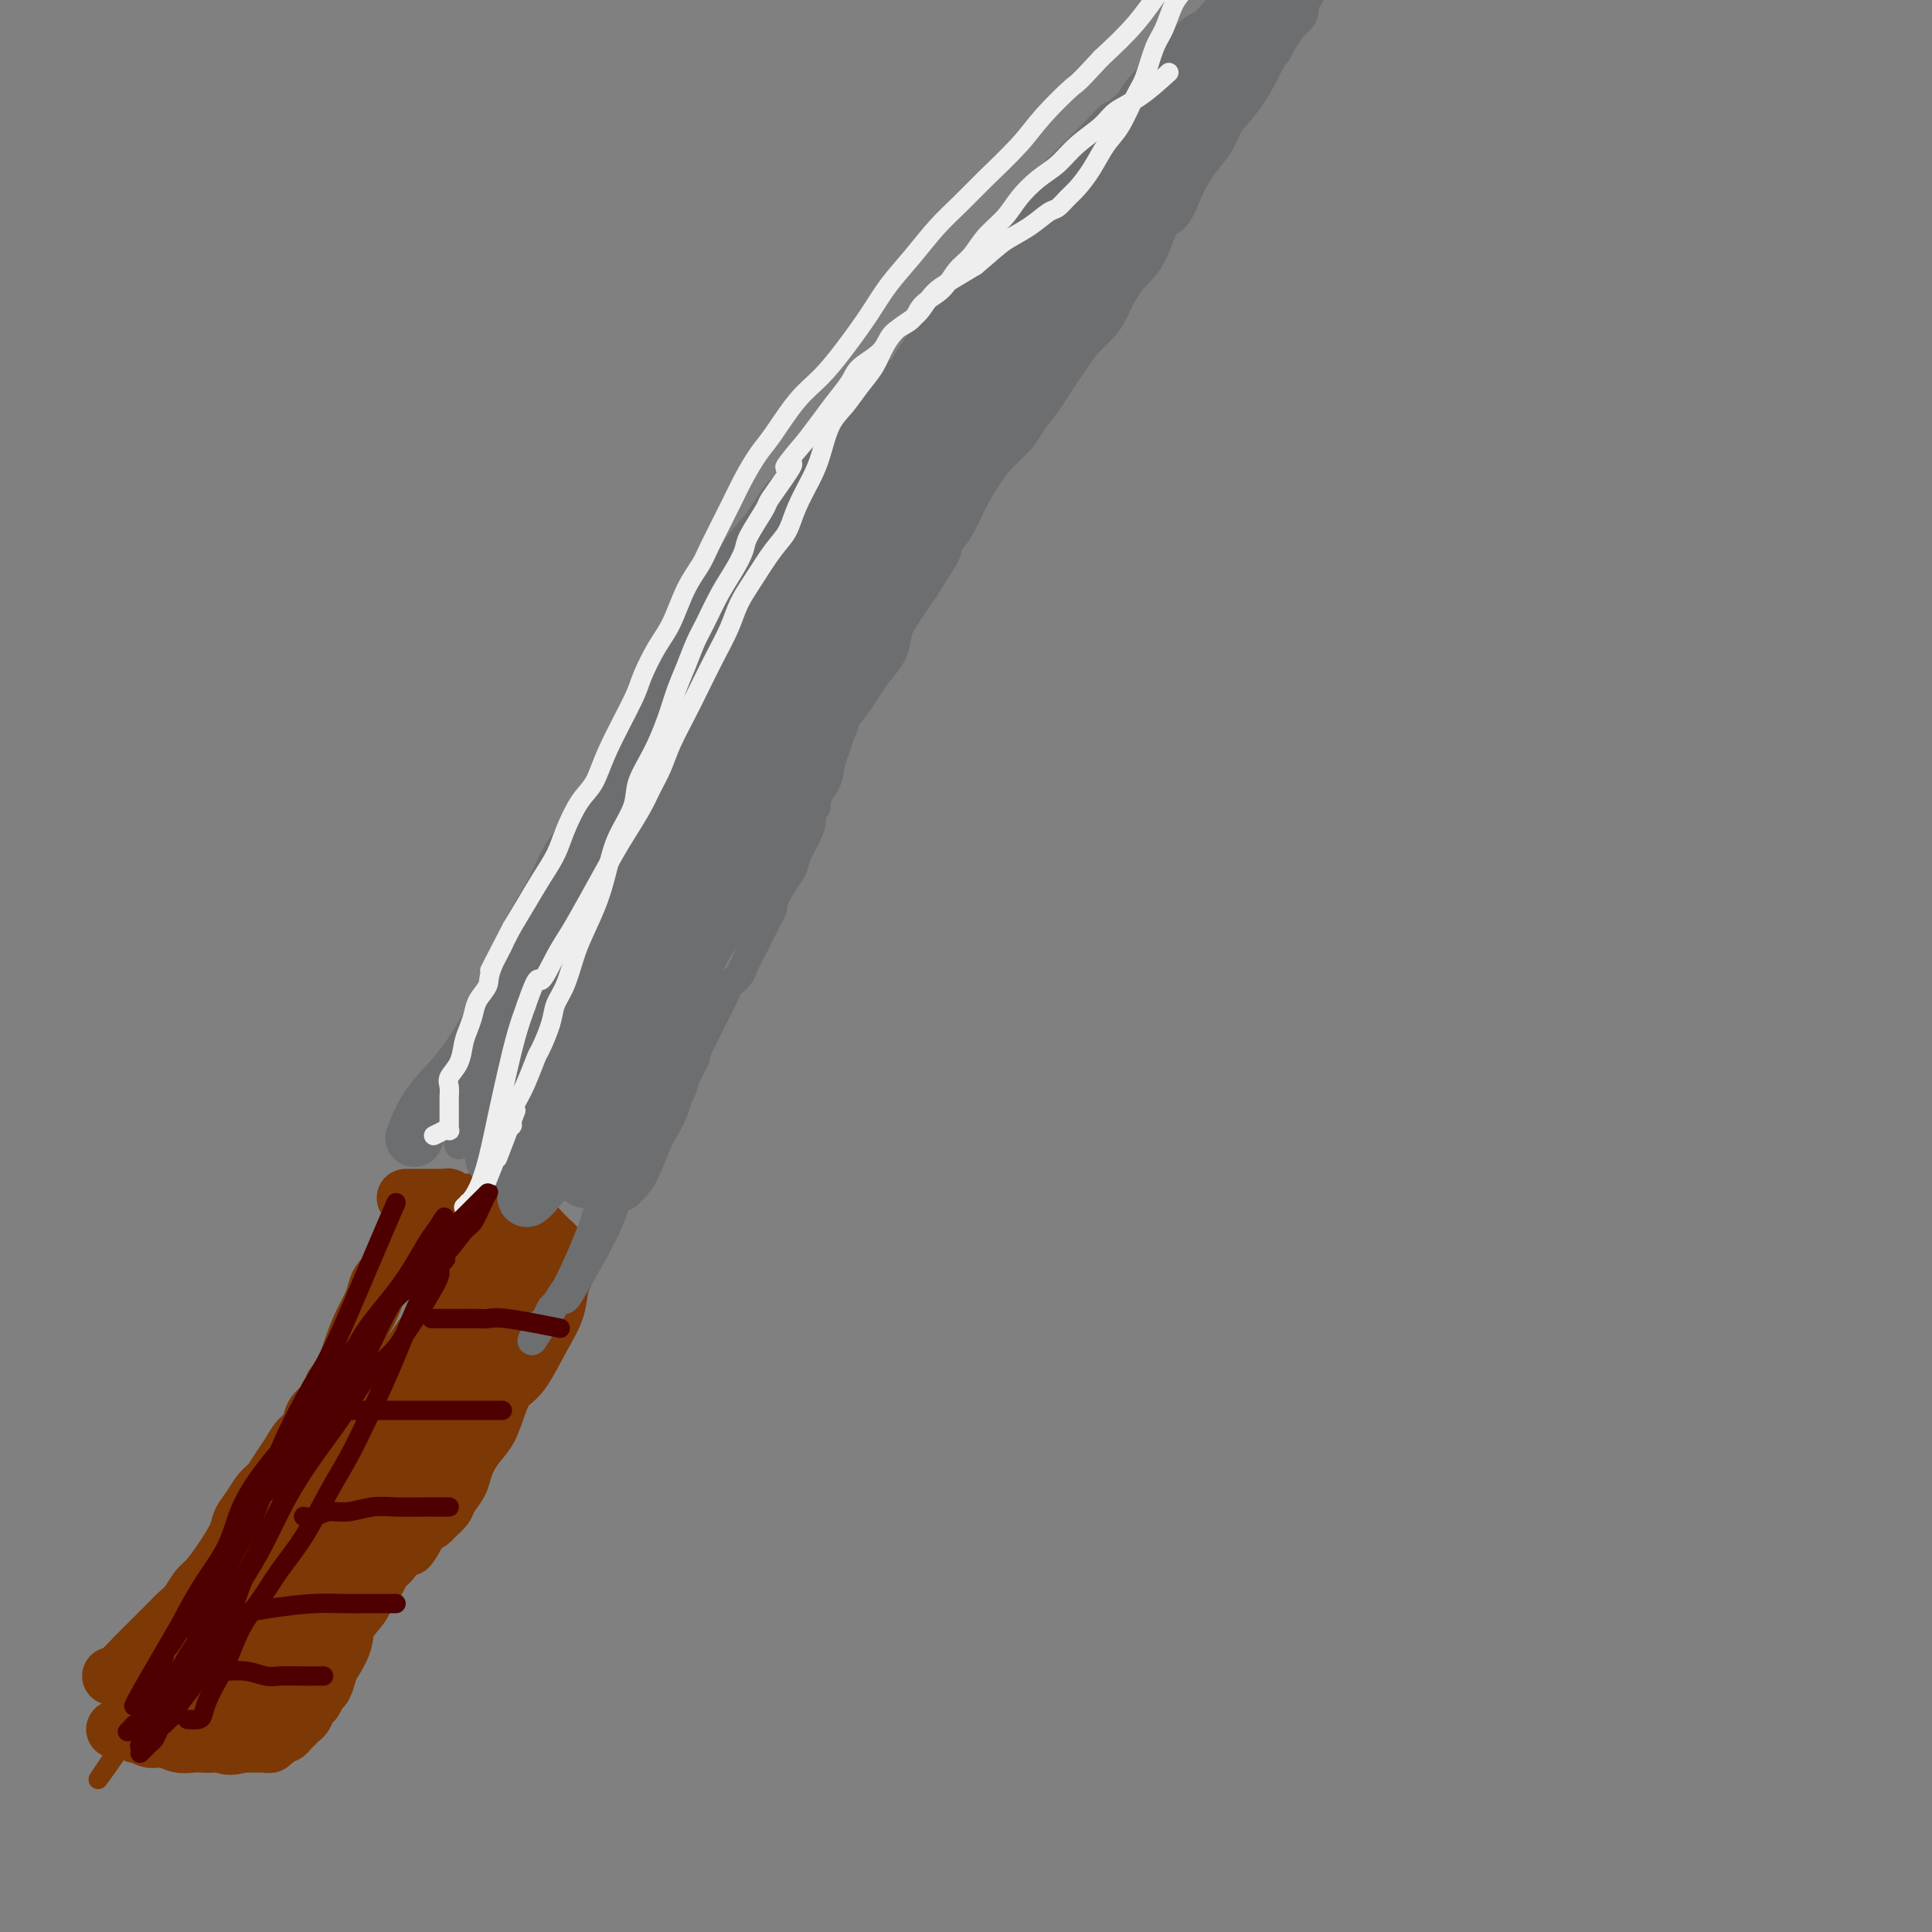 <svg viewBox='0 0 400 400' version='1.1' xmlns='http://www.w3.org/2000/svg' xmlns:xlink='http://www.w3.org/1999/xlink'><rect x="0" y="0" width="400" height="400" fill="#808080" stroke="none"/><g fill='none' stroke='#7C3805' stroke-width='4' stroke-linecap='round' stroke-linejoin='round'><path d='M107,244c-1.088,1.082 -2.177,2.163 -3,4c-0.823,1.837 -1.381,4.429 -3,7c-1.619,2.571 -4.299,5.122 -7,9c-2.701,3.878 -5.425,9.084 -8,13c-2.575,3.916 -5.003,6.542 -7,9c-1.997,2.458 -3.563,4.747 -5,7c-1.437,2.253 -2.744,4.468 -4,6c-1.256,1.532 -2.462,2.381 -4,4c-1.538,1.619 -3.407,4.009 -5,6c-1.593,1.991 -2.910,3.583 -4,5c-1.090,1.417 -1.953,2.660 -3,4c-1.047,1.340 -2.276,2.778 -3,4c-0.724,1.222 -0.942,2.227 -2,4c-1.058,1.773 -2.956,4.312 -4,6c-1.044,1.688 -1.235,2.525 -2,4c-0.765,1.475 -2.106,3.588 -3,5c-0.894,1.412 -1.343,2.121 -2,3c-0.657,0.879 -1.524,1.927 -2,3c-0.476,1.073 -0.561,2.172 -1,3c-0.439,0.828 -1.232,1.384 -2,2c-0.768,0.616 -1.512,1.292 -2,2c-0.488,0.708 -0.722,1.447 -1,2c-0.278,0.553 -0.600,0.922 -1,1c-0.400,0.078 -0.877,-0.133 -1,0c-0.123,0.133 0.108,0.609 0,1c-0.108,0.391 -0.554,0.695 -1,1'/><path d='M27,359c-12.603,18.013 -4.109,5.544 -1,1c3.109,-4.544 0.833,-1.165 0,0c-0.833,1.165 -0.223,0.116 0,0c0.223,-0.116 0.060,0.701 0,1c-0.060,0.299 -0.016,0.080 0,0c0.016,-0.080 0.004,-0.021 0,0c-0.004,0.021 -0.001,0.006 0,0c0.001,-0.006 0.000,-0.002 0,0c-0.000,0.002 -0.000,0.000 0,0c0.000,-0.000 0.000,-0.000 0,0'/></g>
<g fill='none' stroke='#7C3805' stroke-width='12' stroke-linecap='round' stroke-linejoin='round'><path d='M105,251c0.675,0.336 1.350,0.671 2,1c0.650,0.329 1.273,0.651 2,1c0.727,0.349 1.556,0.726 2,1c0.444,0.274 0.502,0.447 1,1c0.498,0.553 1.437,1.486 2,2c0.563,0.514 0.752,0.607 1,1c0.248,0.393 0.556,1.084 1,2c0.444,0.916 1.024,2.056 1,3c-0.024,0.944 -0.653,1.694 -1,3c-0.347,1.306 -0.411,3.170 -1,5c-0.589,1.830 -1.704,3.627 -3,6c-1.296,2.373 -2.773,5.323 -4,7c-1.227,1.677 -2.202,2.080 -3,3c-0.798,0.920 -1.417,2.357 -2,4c-0.583,1.643 -1.130,3.494 -2,5c-0.870,1.506 -2.063,2.668 -3,4c-0.937,1.332 -1.617,2.833 -2,4c-0.383,1.167 -0.469,2.000 -1,3c-0.531,1.000 -1.507,2.166 -2,3c-0.493,0.834 -0.503,1.337 -1,2c-0.497,0.663 -1.480,1.486 -2,2c-0.520,0.514 -0.577,0.718 -1,1c-0.423,0.282 -1.211,0.641 -2,1'/><path d='M87,316c-4.467,7.379 -1.635,3.328 -1,2c0.635,-1.328 -0.928,0.067 -2,1c-1.072,0.933 -1.654,1.404 -2,2c-0.346,0.596 -0.458,1.317 -1,2c-0.542,0.683 -1.515,1.330 -2,2c-0.485,0.670 -0.482,1.364 -1,2c-0.518,0.636 -1.557,1.214 -2,2c-0.443,0.786 -0.290,1.781 -1,3c-0.710,1.219 -2.284,2.663 -3,4c-0.716,1.337 -0.573,2.567 -1,4c-0.427,1.433 -1.424,3.071 -2,4c-0.576,0.929 -0.732,1.151 -1,2c-0.268,0.849 -0.649,2.325 -1,3c-0.351,0.675 -0.671,0.548 -1,1c-0.329,0.452 -0.665,1.483 -1,2c-0.335,0.517 -0.667,0.519 -1,1c-0.333,0.481 -0.667,1.439 -1,2c-0.333,0.561 -0.666,0.724 -1,1c-0.334,0.276 -0.668,0.666 -1,1c-0.332,0.334 -0.662,0.612 -1,1c-0.338,0.388 -0.683,0.888 -1,1c-0.317,0.112 -0.606,-0.162 -1,0c-0.394,0.162 -0.894,0.761 -1,1c-0.106,0.239 0.183,0.116 0,0c-0.183,-0.116 -0.837,-0.227 -1,0c-0.163,0.227 0.165,0.793 0,1c-0.165,0.207 -0.823,0.055 -1,0c-0.177,-0.055 0.128,-0.015 0,0c-0.128,0.015 -0.688,0.004 -1,0c-0.312,-0.004 -0.375,-0.001 -1,0c-0.625,0.001 -1.813,0.001 -3,0'/><path d='M50,361c-2.822,0.929 -3.378,0.250 -4,0c-0.622,-0.250 -1.310,-0.071 -2,0c-0.690,0.071 -1.382,0.034 -2,0c-0.618,-0.034 -1.164,-0.066 -2,0c-0.836,0.066 -1.964,0.229 -3,0c-1.036,-0.229 -1.982,-0.850 -3,-1c-1.018,-0.150 -2.108,0.170 -3,0c-0.892,-0.170 -1.584,-0.830 -2,-1c-0.416,-0.170 -0.555,0.150 -1,0c-0.445,-0.150 -1.197,-0.771 -2,-1c-0.803,-0.229 -1.658,-0.065 -2,0c-0.342,0.065 -0.171,0.033 0,0'/><path d='M105,254c-0.606,0.404 -1.211,0.808 -2,2c-0.789,1.192 -1.761,3.171 -3,5c-1.239,1.829 -2.747,3.508 -4,5c-1.253,1.492 -2.253,2.795 -4,5c-1.747,2.205 -4.242,5.311 -6,8c-1.758,2.689 -2.781,4.963 -4,7c-1.219,2.037 -2.636,3.839 -4,6c-1.364,2.161 -2.676,4.681 -4,7c-1.324,2.319 -2.661,4.438 -4,7c-1.339,2.562 -2.680,5.567 -4,8c-1.320,2.433 -2.618,4.295 -4,6c-1.382,1.705 -2.849,3.253 -4,5c-1.151,1.747 -1.985,3.692 -3,5c-1.015,1.308 -2.212,1.978 -3,3c-0.788,1.022 -1.166,2.395 -2,4c-0.834,1.605 -2.125,3.442 -3,5c-0.875,1.558 -1.334,2.837 -2,4c-0.666,1.163 -1.537,2.210 -2,3c-0.463,0.790 -0.516,1.322 -1,2c-0.484,0.678 -1.398,1.502 -2,2c-0.602,0.498 -0.893,0.670 -1,1c-0.107,0.330 -0.029,0.820 0,1c0.029,0.180 0.008,0.052 0,0c-0.008,-0.052 -0.004,-0.026 0,0'/><path d='M108,260c-1.843,4.910 -3.687,9.820 -5,14c-1.313,4.180 -2.097,7.629 -4,11c-1.903,3.371 -4.925,6.663 -7,10c-2.075,3.337 -3.201,6.720 -5,10c-1.799,3.280 -4.269,6.456 -6,9c-1.731,2.544 -2.721,4.455 -4,6c-1.279,1.545 -2.845,2.724 -4,4c-1.155,1.276 -1.898,2.648 -3,4c-1.102,1.352 -2.564,2.682 -4,4c-1.436,1.318 -2.847,2.623 -4,4c-1.153,1.377 -2.049,2.827 -3,4c-0.951,1.173 -1.957,2.068 -3,3c-1.043,0.932 -2.125,1.900 -3,3c-0.875,1.100 -1.545,2.333 -2,3c-0.455,0.667 -0.697,0.767 -1,1c-0.303,0.233 -0.669,0.599 -1,1c-0.331,0.401 -0.628,0.839 -1,1c-0.372,0.161 -0.821,0.046 -1,0c-0.179,-0.046 -0.090,-0.023 0,0'/><path d='M109,270c-0.958,2.340 -1.917,4.680 -3,7c-1.083,2.320 -2.292,4.621 -4,7c-1.708,2.379 -3.916,4.835 -6,7c-2.084,2.165 -4.044,4.039 -6,6c-1.956,1.961 -3.910,4.010 -6,6c-2.090,1.990 -4.318,3.920 -6,6c-1.682,2.080 -2.819,4.311 -4,6c-1.181,1.689 -2.406,2.836 -4,5c-1.594,2.164 -3.558,5.345 -5,7c-1.442,1.655 -2.361,1.785 -4,4c-1.639,2.215 -3.998,6.517 -5,9c-1.002,2.483 -0.647,3.149 -1,4c-0.353,0.851 -1.415,1.888 -2,3c-0.585,1.112 -0.693,2.298 -1,3c-0.307,0.702 -0.813,0.920 -1,1c-0.187,0.080 -0.053,0.023 0,0c0.053,-0.023 0.027,-0.011 0,0'/><path d='M98,272c0.251,-0.454 0.502,-0.908 0,0c-0.502,0.908 -1.757,3.178 -3,6c-1.243,2.822 -2.475,6.195 -4,9c-1.525,2.805 -3.342,5.041 -5,8c-1.658,2.959 -3.157,6.642 -5,10c-1.843,3.358 -4.031,6.391 -6,9c-1.969,2.609 -3.721,4.795 -5,7c-1.279,2.205 -2.086,4.429 -3,6c-0.914,1.571 -1.937,2.491 -3,4c-1.063,1.509 -2.167,3.608 -3,5c-0.833,1.392 -1.393,2.075 -2,3c-0.607,0.925 -1.259,2.090 -2,3c-0.741,0.910 -1.570,1.563 -2,2c-0.430,0.437 -0.462,0.656 -1,1c-0.538,0.344 -1.582,0.813 -2,1c-0.418,0.187 -0.209,0.094 0,0'/><path d='M87,298c-3.170,2.769 -6.340,5.538 -9,8c-2.660,2.462 -4.809,4.617 -7,7c-2.191,2.383 -4.422,4.995 -6,7c-1.578,2.005 -2.503,3.401 -4,5c-1.497,1.599 -3.568,3.399 -5,5c-1.432,1.601 -2.226,3.004 -3,4c-0.774,0.996 -1.527,1.587 -3,3c-1.473,1.413 -3.666,3.650 -5,5c-1.334,1.350 -1.810,1.814 -2,2c-0.190,0.186 -0.095,0.093 0,0'/><path d='M77,307c-0.163,-0.167 -0.326,-0.335 -1,2c-0.674,2.335 -1.858,7.171 -3,11c-1.142,3.829 -2.243,6.651 -3,9c-0.757,2.349 -1.171,4.225 -2,6c-0.829,1.775 -2.071,3.449 -3,5c-0.929,1.551 -1.543,2.978 -2,4c-0.457,1.022 -0.756,1.639 -1,2c-0.244,0.361 -0.431,0.465 -1,1c-0.569,0.535 -1.518,1.500 -2,2c-0.482,0.500 -0.496,0.534 -1,1c-0.504,0.466 -1.498,1.365 -2,2c-0.502,0.635 -0.512,1.006 -1,1c-0.488,-0.006 -1.454,-0.390 -2,0c-0.546,0.390 -0.672,1.553 -1,2c-0.328,0.447 -0.859,0.176 -1,0c-0.141,-0.176 0.107,-0.257 0,0c-0.107,0.257 -0.568,0.854 -1,1c-0.432,0.146 -0.834,-0.157 -1,0c-0.166,0.157 -0.096,0.774 0,1c0.096,0.226 0.219,0.061 0,0c-0.219,-0.061 -0.779,-0.016 -1,0c-0.221,0.016 -0.101,0.004 0,0c0.101,-0.004 0.185,-0.000 0,0c-0.185,0.000 -0.638,-0.003 -1,0c-0.362,0.003 -0.633,0.011 -1,0c-0.367,-0.011 -0.830,-0.041 -1,0c-0.170,0.041 -0.049,0.155 -1,0c-0.951,-0.155 -2.976,-0.577 -5,-1'/><path d='M39,356c-2.000,-0.378 -2.000,-0.822 -2,-1c0.000,-0.178 0.000,-0.089 0,0'/><path d='M23,347c0.584,-0.161 1.168,-0.322 2,-1c0.832,-0.678 1.914,-1.873 3,-3c1.086,-1.127 2.178,-2.188 3,-3c0.822,-0.812 1.375,-1.376 2,-2c0.625,-0.624 1.321,-1.306 2,-2c0.679,-0.694 1.339,-1.398 2,-2c0.661,-0.602 1.323,-1.102 2,-2c0.677,-0.898 1.371,-2.193 2,-3c0.629,-0.807 1.194,-1.125 2,-2c0.806,-0.875 1.854,-2.307 3,-4c1.146,-1.693 2.390,-3.646 3,-5c0.610,-1.354 0.586,-2.109 1,-3c0.414,-0.891 1.266,-1.918 2,-3c0.734,-1.082 1.351,-2.219 2,-3c0.649,-0.781 1.330,-1.205 2,-2c0.670,-0.795 1.330,-1.960 2,-3c0.670,-1.040 1.349,-1.955 2,-3c0.651,-1.045 1.274,-2.219 2,-3c0.726,-0.781 1.555,-1.168 2,-2c0.445,-0.832 0.504,-2.109 1,-3c0.496,-0.891 1.427,-1.398 2,-2c0.573,-0.602 0.786,-1.301 1,-2'/><path d='M68,289c3.999,-6.213 1.495,-2.745 1,-2c-0.495,0.745 1.019,-1.232 2,-3c0.981,-1.768 1.428,-3.327 2,-5c0.572,-1.673 1.270,-3.459 2,-5c0.730,-1.541 1.491,-2.835 2,-4c0.509,-1.165 0.767,-2.199 1,-3c0.233,-0.801 0.441,-1.369 1,-2c0.559,-0.631 1.468,-1.326 2,-2c0.532,-0.674 0.687,-1.327 1,-2c0.313,-0.673 0.785,-1.366 1,-2c0.215,-0.634 0.173,-1.209 2,-3c1.827,-1.791 5.522,-4.797 7,-6c1.478,-1.203 0.739,-0.601 0,0'/><path d='M102,255c-0.316,0.597 -0.631,1.194 -2,4c-1.369,2.806 -3.791,7.822 -6,12c-2.209,4.178 -4.206,7.520 -6,10c-1.794,2.480 -3.385,4.100 -5,6c-1.615,1.900 -3.254,4.082 -5,6c-1.746,1.918 -3.601,3.572 -5,5c-1.399,1.428 -2.343,2.630 -4,4c-1.657,1.370 -4.025,2.908 -6,4c-1.975,1.092 -3.555,1.738 -5,3c-1.445,1.262 -2.754,3.141 -4,5c-1.246,1.859 -2.430,3.697 -3,5c-0.570,1.303 -0.527,2.069 -1,3c-0.473,0.931 -1.463,2.025 -2,3c-0.537,0.975 -0.620,1.832 -1,3c-0.380,1.168 -1.056,2.648 -2,4c-0.944,1.352 -2.155,2.574 -3,4c-0.845,1.426 -1.325,3.054 -2,4c-0.675,0.946 -1.543,1.209 -2,2c-0.457,0.791 -0.501,2.111 -1,3c-0.499,0.889 -1.454,1.349 -2,2c-0.546,0.651 -0.682,1.494 -1,2c-0.318,0.506 -0.816,0.675 -1,1c-0.184,0.325 -0.052,0.807 0,1c0.052,0.193 0.026,0.096 0,0'/><path d='M33,351c-3.232,5.967 -0.813,2.384 0,1c0.813,-1.384 0.019,-0.568 0,0c-0.019,0.568 0.736,0.888 2,1c1.264,0.112 3.035,0.016 5,0c1.965,-0.016 4.123,0.048 6,0c1.877,-0.048 3.474,-0.209 5,0c1.526,0.209 2.982,0.788 4,1c1.018,0.212 1.596,0.058 2,0c0.404,-0.058 0.632,-0.018 1,0c0.368,0.018 0.875,0.015 1,0c0.125,-0.015 -0.133,-0.042 0,0c0.133,0.042 0.658,0.152 1,0c0.342,-0.152 0.503,-0.568 1,-1c0.497,-0.432 1.330,-0.880 2,-2c0.670,-1.120 1.177,-2.911 2,-5c0.823,-2.089 1.964,-4.477 3,-7c1.036,-2.523 1.969,-5.181 3,-9c1.031,-3.819 2.160,-8.798 3,-12c0.840,-3.202 1.391,-4.625 2,-7c0.609,-2.375 1.276,-5.700 2,-8c0.724,-2.300 1.503,-3.575 2,-5c0.497,-1.425 0.710,-3.001 1,-4c0.290,-0.999 0.655,-1.423 1,-2c0.345,-0.577 0.670,-1.308 1,-2c0.330,-0.692 0.665,-1.346 1,-2'/><path d='M84,288c3.603,-10.413 2.111,-4.947 2,-4c-0.111,0.947 1.161,-2.627 2,-5c0.839,-2.373 1.247,-3.546 2,-5c0.753,-1.454 1.851,-3.191 3,-5c1.149,-1.809 2.351,-3.692 3,-5c0.649,-1.308 0.747,-2.043 1,-3c0.253,-0.957 0.660,-2.136 1,-3c0.340,-0.864 0.613,-1.412 1,-2c0.387,-0.588 0.888,-1.216 1,-2c0.112,-0.784 -0.165,-1.726 0,-2c0.165,-0.274 0.772,0.119 1,0c0.228,-0.119 0.076,-0.749 0,-1c-0.076,-0.251 -0.075,-0.124 0,0c0.075,0.124 0.223,0.243 0,0c-0.223,-0.243 -0.818,-0.850 -1,-1c-0.182,-0.150 0.050,0.157 0,0c-0.050,-0.157 -0.380,-0.778 -1,-1c-0.620,-0.222 -1.528,-0.045 -2,0c-0.472,0.045 -0.508,-0.040 -1,0c-0.492,0.040 -1.441,0.207 -2,0c-0.559,-0.207 -0.727,-0.788 -1,-1c-0.273,-0.212 -0.652,-0.057 -1,0c-0.348,0.057 -0.665,0.015 -1,0c-0.335,-0.015 -0.689,-0.004 -1,0c-0.311,0.004 -0.581,0.001 -1,0c-0.419,-0.001 -0.988,-0.000 -1,0c-0.012,0.000 0.533,0.000 0,0c-0.533,-0.000 -2.143,-0.000 -3,0c-0.857,0.000 -0.959,0.000 -1,0c-0.041,-0.000 -0.020,-0.000 0,0'/></g>
<g fill='none' stroke='#6D6E70' stroke-width='6' stroke-linecap='round' stroke-linejoin='round'><path d='M95,237c0.015,0.029 0.030,0.058 0,0c-0.030,-0.058 -0.103,-0.203 0,-1c0.103,-0.797 0.384,-2.245 1,-4c0.616,-1.755 1.568,-3.816 2,-5c0.432,-1.184 0.343,-1.489 1,-3c0.657,-1.511 2.060,-4.227 3,-6c0.940,-1.773 1.418,-2.604 2,-4c0.582,-1.396 1.269,-3.359 2,-5c0.731,-1.641 1.505,-2.961 2,-4c0.495,-1.039 0.710,-1.796 1,-3c0.290,-1.204 0.654,-2.853 1,-4c0.346,-1.147 0.674,-1.790 1,-3c0.326,-1.210 0.651,-2.985 1,-4c0.349,-1.015 0.724,-1.269 1,-2c0.276,-0.731 0.453,-1.938 1,-3c0.547,-1.062 1.463,-1.978 2,-3c0.537,-1.022 0.696,-2.149 1,-3c0.304,-0.851 0.753,-1.424 1,-2c0.247,-0.576 0.293,-1.154 1,-2c0.707,-0.846 2.075,-1.958 3,-3c0.925,-1.042 1.407,-2.012 2,-3c0.593,-0.988 1.296,-1.994 2,-3'/><path d='M126,167c2.202,-3.539 1.707,-2.887 2,-3c0.293,-0.113 1.374,-0.990 2,-2c0.626,-1.010 0.798,-2.154 1,-3c0.202,-0.846 0.435,-1.396 1,-2c0.565,-0.604 1.461,-1.263 2,-2c0.539,-0.737 0.721,-1.552 1,-2c0.279,-0.448 0.656,-0.528 1,-1c0.344,-0.472 0.655,-1.337 1,-2c0.345,-0.663 0.725,-1.125 1,-2c0.275,-0.875 0.445,-2.162 1,-3c0.555,-0.838 1.496,-1.228 2,-2c0.504,-0.772 0.573,-1.925 1,-3c0.427,-1.075 1.213,-2.073 2,-3c0.787,-0.927 1.576,-1.784 2,-3c0.424,-1.216 0.484,-2.791 1,-4c0.516,-1.209 1.489,-2.052 2,-3c0.511,-0.948 0.561,-2.001 1,-3c0.439,-0.999 1.269,-1.944 2,-3c0.731,-1.056 1.364,-2.222 2,-3c0.636,-0.778 1.274,-1.167 2,-2c0.726,-0.833 1.542,-2.110 2,-3c0.458,-0.890 0.560,-1.393 1,-2c0.440,-0.607 1.217,-1.317 2,-2c0.783,-0.683 1.571,-1.338 2,-2c0.429,-0.662 0.500,-1.332 1,-2c0.500,-0.668 1.429,-1.334 2,-2c0.571,-0.666 0.786,-1.333 1,-2c0.214,-0.667 0.429,-1.333 1,-2c0.571,-0.667 1.500,-1.333 2,-2c0.500,-0.667 0.571,-1.333 1,-2c0.429,-0.667 1.214,-1.333 2,-2'/><path d='M173,93c3.689,-5.169 1.412,-2.591 1,-2c-0.412,0.591 1.039,-0.804 2,-2c0.961,-1.196 1.430,-2.194 2,-3c0.570,-0.806 1.240,-1.421 2,-2c0.760,-0.579 1.610,-1.120 2,-2c0.390,-0.880 0.321,-2.097 1,-3c0.679,-0.903 2.106,-1.491 3,-2c0.894,-0.509 1.254,-0.939 2,-2c0.746,-1.061 1.878,-2.752 3,-4c1.122,-1.248 2.233,-2.052 3,-3c0.767,-0.948 1.191,-2.041 2,-3c0.809,-0.959 2.002,-1.783 3,-3c0.998,-1.217 1.799,-2.825 3,-4c1.201,-1.175 2.800,-1.917 4,-3c1.200,-1.083 2.001,-2.506 3,-4c0.999,-1.494 2.197,-3.058 3,-4c0.803,-0.942 1.212,-1.264 2,-2c0.788,-0.736 1.954,-1.888 3,-3c1.046,-1.112 1.971,-2.185 3,-3c1.029,-0.815 2.161,-1.372 3,-2c0.839,-0.628 1.383,-1.327 2,-2c0.617,-0.673 1.305,-1.320 2,-2c0.695,-0.680 1.397,-1.394 2,-2c0.603,-0.606 1.106,-1.103 2,-2c0.894,-0.897 2.178,-2.194 3,-3c0.822,-0.806 1.181,-1.122 2,-2c0.819,-0.878 2.098,-2.318 3,-3c0.902,-0.682 1.427,-0.605 2,-1c0.573,-0.395 1.193,-1.260 2,-2c0.807,-0.740 1.802,-1.354 3,-2c1.198,-0.646 2.599,-1.323 4,-2'/><path d='M250,14c6.478,-5.445 3.672,-2.558 3,-2c-0.672,0.558 0.791,-1.212 2,-2c1.209,-0.788 2.165,-0.593 3,-1c0.835,-0.407 1.548,-1.415 2,-2c0.452,-0.585 0.642,-0.748 1,-1c0.358,-0.252 0.885,-0.593 1,-1c0.115,-0.407 -0.181,-0.879 0,-1c0.181,-0.121 0.838,0.111 1,0c0.162,-0.111 -0.170,-0.563 0,-1c0.170,-0.437 0.841,-0.860 1,-1c0.159,-0.140 -0.194,0.001 0,0c0.194,-0.001 0.936,-0.145 1,0c0.064,0.145 -0.549,0.580 -1,1c-0.451,0.420 -0.739,0.825 -2,2c-1.261,1.175 -3.497,3.119 -5,5c-1.503,1.881 -2.275,3.700 -3,5c-0.725,1.300 -1.402,2.081 -2,3c-0.598,0.919 -1.115,1.976 -2,3c-0.885,1.024 -2.138,2.017 -3,3c-0.862,0.983 -1.333,1.957 -2,3c-0.667,1.043 -1.530,2.155 -2,3c-0.470,0.845 -0.549,1.423 -1,2c-0.451,0.577 -1.276,1.155 -2,2c-0.724,0.845 -1.349,1.958 -2,3c-0.651,1.042 -1.329,2.012 -2,3c-0.671,0.988 -1.336,1.994 -2,3'/><path d='M234,43c-5.209,6.923 -3.233,3.731 -3,3c0.233,-0.731 -1.278,1.000 -2,2c-0.722,1.000 -0.656,1.269 -1,2c-0.344,0.731 -1.099,1.925 -2,3c-0.901,1.075 -1.947,2.031 -3,3c-1.053,0.969 -2.113,1.950 -3,3c-0.887,1.050 -1.600,2.168 -2,3c-0.400,0.832 -0.487,1.378 -1,2c-0.513,0.622 -1.451,1.322 -2,2c-0.549,0.678 -0.710,1.336 -1,2c-0.290,0.664 -0.710,1.336 -1,2c-0.290,0.664 -0.448,1.321 -1,2c-0.552,0.679 -1.496,1.379 -2,2c-0.504,0.621 -0.568,1.162 -1,2c-0.432,0.838 -1.233,1.972 -2,3c-0.767,1.028 -1.501,1.950 -2,3c-0.499,1.050 -0.763,2.229 -1,3c-0.237,0.771 -0.448,1.135 -1,2c-0.552,0.865 -1.446,2.231 -2,3c-0.554,0.769 -0.767,0.939 -1,2c-0.233,1.061 -0.487,3.012 -1,4c-0.513,0.988 -1.286,1.013 -2,2c-0.714,0.987 -1.370,2.935 -2,4c-0.630,1.065 -1.233,1.247 -2,2c-0.767,0.753 -1.696,2.078 -2,3c-0.304,0.922 0.017,1.443 0,2c-0.017,0.557 -0.372,1.152 -1,2c-0.628,0.848 -1.529,1.949 -2,3c-0.471,1.051 -0.511,2.052 -1,3c-0.489,0.948 -1.425,1.842 -2,3c-0.575,1.158 -0.787,2.579 -1,4'/><path d='M184,124c-3.350,7.042 -1.226,3.649 -1,3c0.226,-0.649 -1.445,1.448 -2,3c-0.555,1.552 0.007,2.558 0,3c-0.007,0.442 -0.584,0.320 -1,1c-0.416,0.680 -0.671,2.163 -1,3c-0.329,0.837 -0.732,1.028 -1,2c-0.268,0.972 -0.400,2.725 -1,4c-0.600,1.275 -1.667,2.073 -2,3c-0.333,0.927 0.067,1.984 0,3c-0.067,1.016 -0.600,1.991 -1,3c-0.400,1.009 -0.666,2.053 -1,3c-0.334,0.947 -0.734,1.797 -1,3c-0.266,1.203 -0.396,2.759 -1,4c-0.604,1.241 -1.680,2.169 -2,3c-0.320,0.831 0.118,1.566 0,2c-0.118,0.434 -0.790,0.567 -1,1c-0.210,0.433 0.043,1.167 0,2c-0.043,0.833 -0.383,1.764 -1,3c-0.617,1.236 -1.510,2.775 -2,4c-0.490,1.225 -0.577,2.134 -1,3c-0.423,0.866 -1.180,1.687 -2,3c-0.820,1.313 -1.701,3.118 -2,4c-0.299,0.882 -0.015,0.841 0,1c0.015,0.159 -0.237,0.518 -1,2c-0.763,1.482 -2.035,4.086 -3,6c-0.965,1.914 -1.624,3.138 -2,4c-0.376,0.862 -0.471,1.364 -1,2c-0.529,0.636 -1.492,1.408 -2,2c-0.508,0.592 -0.560,1.006 -1,2c-0.440,0.994 -1.269,2.570 -2,4c-0.731,1.430 -1.366,2.715 -2,4'/><path d='M146,214c-3.589,7.270 -2.061,4.945 -2,5c0.061,0.055 -1.346,2.490 -2,4c-0.654,1.510 -0.555,2.095 -1,3c-0.445,0.905 -1.432,2.131 -2,3c-0.568,0.869 -0.715,1.383 -1,2c-0.285,0.617 -0.706,1.338 -1,2c-0.294,0.662 -0.460,1.266 -1,2c-0.540,0.734 -1.453,1.600 -2,2c-0.547,0.400 -0.727,0.335 -1,1c-0.273,0.665 -0.639,2.060 -1,3c-0.361,0.940 -0.717,1.426 -1,2c-0.283,0.574 -0.493,1.237 -1,2c-0.507,0.763 -1.312,1.625 -2,3c-0.688,1.375 -1.259,3.262 -2,5c-0.741,1.738 -1.653,3.328 -2,4c-0.347,0.672 -0.131,0.428 -1,2c-0.869,1.572 -2.824,4.960 -4,7c-1.176,2.040 -1.572,2.731 -2,3c-0.428,0.269 -0.888,0.117 -1,0c-0.112,-0.117 0.124,-0.199 0,0c-0.124,0.199 -0.608,0.680 -1,1c-0.392,0.320 -0.694,0.478 -1,1c-0.306,0.522 -0.618,1.408 -1,2c-0.382,0.592 -0.834,0.891 -1,1c-0.166,0.109 -0.045,0.029 0,0c0.045,-0.029 0.013,-0.008 0,0c-0.013,0.008 -0.006,0.004 0,0'/><path d='M112,274c-4.680,8.518 0.619,-0.186 3,-4c2.381,-3.814 1.844,-2.739 2,-3c0.156,-0.261 1.004,-1.859 2,-4c0.996,-2.141 2.139,-4.825 3,-7c0.861,-2.175 1.439,-3.841 2,-6c0.561,-2.159 1.105,-4.812 2,-7c0.895,-2.188 2.141,-3.913 3,-6c0.859,-2.087 1.333,-4.536 2,-6c0.667,-1.464 1.529,-1.943 2,-3c0.471,-1.057 0.553,-2.692 1,-4c0.447,-1.308 1.260,-2.288 2,-4c0.740,-1.712 1.408,-4.157 2,-6c0.592,-1.843 1.109,-3.083 2,-5c0.891,-1.917 2.155,-4.512 3,-6c0.845,-1.488 1.269,-1.870 2,-3c0.731,-1.130 1.769,-3.010 3,-5c1.231,-1.990 2.654,-4.092 4,-6c1.346,-1.908 2.613,-3.623 4,-6c1.387,-2.377 2.892,-5.415 4,-8c1.108,-2.585 1.820,-4.718 3,-7c1.180,-2.282 2.830,-4.714 4,-7c1.170,-2.286 1.860,-4.427 3,-7c1.140,-2.573 2.729,-5.578 4,-8c1.271,-2.422 2.223,-4.259 3,-6c0.777,-1.741 1.380,-3.385 2,-5c0.620,-1.615 1.257,-3.201 2,-5c0.743,-1.799 1.591,-3.812 2,-5c0.409,-1.188 0.379,-1.551 1,-3c0.621,-1.449 1.892,-3.986 3,-6c1.108,-2.014 2.054,-3.507 3,-5'/><path d='M190,111c8.019,-16.016 3.065,-7.057 2,-5c-1.065,2.057 1.759,-2.788 3,-5c1.241,-2.212 0.898,-1.791 1,-2c0.102,-0.209 0.649,-1.047 1,-2c0.351,-0.953 0.505,-2.019 1,-3c0.495,-0.981 1.330,-1.876 2,-3c0.670,-1.124 1.177,-2.478 2,-4c0.823,-1.522 1.964,-3.212 3,-5c1.036,-1.788 1.967,-3.676 3,-5c1.033,-1.324 2.166,-2.086 3,-3c0.834,-0.914 1.367,-1.981 2,-3c0.633,-1.019 1.366,-1.991 2,-3c0.634,-1.009 1.167,-2.055 2,-3c0.833,-0.945 1.964,-1.790 3,-3c1.036,-1.210 1.977,-2.784 3,-4c1.023,-1.216 2.129,-2.075 3,-3c0.871,-0.925 1.506,-1.917 2,-3c0.494,-1.083 0.846,-2.256 2,-4c1.154,-1.744 3.109,-4.060 4,-5c0.891,-0.940 0.717,-0.505 1,-1c0.283,-0.495 1.023,-1.921 2,-3c0.977,-1.079 2.190,-1.810 3,-3c0.810,-1.190 1.217,-2.838 2,-4c0.783,-1.162 1.942,-1.837 3,-3c1.058,-1.163 2.015,-2.814 3,-4c0.985,-1.186 1.997,-1.907 3,-3c1.003,-1.093 1.998,-2.558 3,-4c1.002,-1.442 2.011,-2.861 3,-4c0.989,-1.139 1.959,-1.999 3,-3c1.041,-1.001 2.155,-2.143 3,-3c0.845,-0.857 1.423,-1.428 2,-2'/><path d='M265,6c9.098,-11.729 3.345,-5.551 2,-4c-1.345,1.551 1.720,-1.525 3,-3c1.280,-1.475 0.777,-1.351 1,-2c0.223,-0.649 1.174,-2.073 2,-3c0.826,-0.927 1.528,-1.359 2,-2c0.472,-0.641 0.715,-1.492 1,-2c0.285,-0.508 0.614,-0.672 1,-1c0.386,-0.328 0.831,-0.820 1,-1c0.169,-0.180 0.062,-0.048 0,0c-0.062,0.048 -0.078,0.012 0,0c0.078,-0.012 0.252,-0.001 0,0c-0.252,0.001 -0.929,-0.008 -1,0c-0.071,0.008 0.463,0.034 0,0c-0.463,-0.034 -1.924,-0.126 -3,0c-1.076,0.126 -1.768,0.470 -3,1c-1.232,0.530 -3.005,1.244 -4,2c-0.995,0.756 -1.214,1.552 -2,2c-0.786,0.448 -2.140,0.546 -3,1c-0.860,0.454 -1.227,1.263 -2,2c-0.773,0.737 -1.952,1.402 -3,2c-1.048,0.598 -1.965,1.131 -3,2c-1.035,0.869 -2.186,2.076 -3,3c-0.814,0.924 -1.289,1.567 -2,2c-0.711,0.433 -1.657,0.658 -3,2c-1.343,1.342 -3.082,3.803 -4,5c-0.918,1.197 -1.017,1.130 -2,2c-0.983,0.870 -2.852,2.677 -4,4c-1.148,1.323 -1.574,2.161 -2,3'/><path d='M234,21c-5.109,4.728 -3.883,3.049 -4,3c-0.117,-0.049 -1.577,1.533 -3,3c-1.423,1.467 -2.808,2.818 -4,4c-1.192,1.182 -2.192,2.196 -3,3c-0.808,0.804 -1.423,1.398 -2,2c-0.577,0.602 -1.117,1.214 -2,2c-0.883,0.786 -2.109,1.748 -3,3c-0.891,1.252 -1.446,2.796 -2,4c-0.554,1.204 -1.107,2.069 -2,3c-0.893,0.931 -2.125,1.928 -3,3c-0.875,1.072 -1.392,2.219 -2,3c-0.608,0.781 -1.307,1.195 -2,2c-0.693,0.805 -1.382,2.002 -2,3c-0.618,0.998 -1.166,1.796 -2,3c-0.834,1.204 -1.953,2.814 -3,4c-1.047,1.186 -2.023,1.948 -3,3c-0.977,1.052 -1.956,2.395 -3,4c-1.044,1.605 -2.153,3.471 -3,5c-0.847,1.529 -1.432,2.720 -2,4c-0.568,1.280 -1.119,2.647 -2,4c-0.881,1.353 -2.093,2.691 -3,4c-0.907,1.309 -1.509,2.590 -2,4c-0.491,1.410 -0.873,2.950 -2,5c-1.127,2.050 -3.001,4.608 -4,6c-0.999,1.392 -1.125,1.616 -2,3c-0.875,1.384 -2.499,3.928 -4,6c-1.501,2.072 -2.880,3.671 -4,5c-1.120,1.329 -1.981,2.387 -3,4c-1.019,1.613 -2.198,3.780 -3,5c-0.802,1.220 -1.229,1.491 -2,3c-0.771,1.509 -1.885,4.254 -3,7'/><path d='M150,138c-6.575,10.724 -3.512,5.034 -3,4c0.512,-1.034 -1.528,2.586 -3,5c-1.472,2.414 -2.376,3.621 -3,5c-0.624,1.379 -0.968,2.932 -2,5c-1.032,2.068 -2.751,4.653 -4,7c-1.249,2.347 -2.026,4.455 -3,6c-0.974,1.545 -2.145,2.527 -3,4c-0.855,1.473 -1.395,3.437 -2,5c-0.605,1.563 -1.275,2.726 -2,4c-0.725,1.274 -1.504,2.659 -2,4c-0.496,1.341 -0.710,2.637 -1,4c-0.290,1.363 -0.655,2.792 -1,4c-0.345,1.208 -0.669,2.195 -1,3c-0.331,0.805 -0.670,1.429 -1,2c-0.330,0.571 -0.651,1.090 -1,2c-0.349,0.910 -0.727,2.209 -1,3c-0.273,0.791 -0.440,1.072 -1,2c-0.560,0.928 -1.511,2.503 -2,4c-0.489,1.497 -0.516,2.917 -1,4c-0.484,1.083 -1.425,1.828 -2,3c-0.575,1.172 -0.785,2.771 -1,4c-0.215,1.229 -0.436,2.087 -1,3c-0.564,0.913 -1.472,1.881 -2,3c-0.528,1.119 -0.676,2.390 -1,3c-0.324,0.610 -0.823,0.559 -1,1c-0.177,0.441 -0.033,1.375 0,2c0.033,0.625 -0.044,0.941 0,1c0.044,0.059 0.208,-0.139 0,0c-0.208,0.139 -0.787,0.614 -1,1c-0.213,0.386 -0.061,0.682 0,1c0.061,0.318 0.030,0.659 0,1'/><path d='M104,238c-3.166,8.134 -1.580,2.968 -1,1c0.580,-1.968 0.156,-0.738 0,0c-0.156,0.738 -0.042,0.982 0,1c0.042,0.018 0.012,-0.191 0,0c-0.012,0.191 -0.007,0.784 0,1c0.007,0.216 0.016,0.057 0,0c-0.016,-0.057 -0.057,-0.011 0,0c0.057,0.011 0.213,-0.013 0,0c-0.213,0.013 -0.794,0.063 -1,0c-0.206,-0.063 -0.037,-0.239 0,0c0.037,0.239 -0.059,0.892 0,1c0.059,0.108 0.274,-0.330 0,0c-0.274,0.330 -1.035,1.427 0,-2c1.035,-3.427 3.868,-11.378 6,-18c2.132,-6.622 3.564,-11.914 5,-18c1.436,-6.086 2.875,-12.967 4,-18c1.125,-5.033 1.935,-8.217 3,-12c1.065,-3.783 2.384,-8.164 4,-12c1.616,-3.836 3.530,-7.125 5,-10c1.470,-2.875 2.496,-5.334 4,-8c1.504,-2.666 3.486,-5.537 5,-8c1.514,-2.463 2.560,-4.516 4,-7c1.440,-2.484 3.272,-5.400 5,-8c1.728,-2.600 3.351,-4.886 5,-7c1.649,-2.114 3.325,-4.057 5,-6'/><path d='M157,108c6.034,-9.457 4.620,-6.100 5,-6c0.380,0.100 2.556,-3.056 5,-6c2.444,-2.944 5.158,-5.677 8,-8c2.842,-2.323 5.812,-4.235 7,-5c1.188,-0.765 0.594,-0.382 0,0'/></g>
<g fill='none' stroke='#6D6E70' stroke-width='12' stroke-linecap='round' stroke-linejoin='round'><path d='M262,9c-1.099,0.336 -2.197,0.672 -4,2c-1.803,1.328 -4.309,3.649 -6,5c-1.691,1.351 -2.567,1.733 -4,3c-1.433,1.267 -3.425,3.419 -5,5c-1.575,1.581 -2.734,2.593 -4,4c-1.266,1.407 -2.638,3.211 -4,5c-1.362,1.789 -2.712,3.564 -4,5c-1.288,1.436 -2.512,2.535 -4,4c-1.488,1.465 -3.240,3.297 -5,5c-1.760,1.703 -3.527,3.277 -5,5c-1.473,1.723 -2.651,3.597 -4,5c-1.349,1.403 -2.871,2.337 -4,4c-1.129,1.663 -1.867,4.054 -3,6c-1.133,1.946 -2.662,3.446 -4,5c-1.338,1.554 -2.487,3.163 -4,5c-1.513,1.837 -3.391,3.901 -5,6c-1.609,2.099 -2.948,4.234 -4,6c-1.052,1.766 -1.818,3.164 -3,5c-1.182,1.836 -2.780,4.110 -4,6c-1.220,1.890 -2.063,3.397 -3,5c-0.937,1.603 -1.969,3.301 -3,5'/><path d='M176,110c-5.718,8.422 -3.512,4.978 -3,5c0.512,0.022 -0.669,3.510 -2,6c-1.331,2.490 -2.812,3.984 -4,6c-1.188,2.016 -2.084,4.556 -3,7c-0.916,2.444 -1.851,4.794 -3,7c-1.149,2.206 -2.510,4.269 -4,7c-1.490,2.731 -3.108,6.129 -4,8c-0.892,1.871 -1.058,2.213 -2,4c-0.942,1.787 -2.661,5.018 -4,7c-1.339,1.982 -2.297,2.714 -3,4c-0.703,1.286 -1.151,3.124 -2,5c-0.849,1.876 -2.100,3.789 -3,6c-0.900,2.211 -1.448,4.720 -2,6c-0.552,1.280 -1.106,1.333 -2,3c-0.894,1.667 -2.127,4.949 -3,7c-0.873,2.051 -1.386,2.870 -2,4c-0.614,1.130 -1.330,2.573 -2,4c-0.670,1.427 -1.294,2.840 -2,4c-0.706,1.160 -1.496,2.066 -2,3c-0.504,0.934 -0.724,1.896 -1,3c-0.276,1.104 -0.610,2.348 -1,3c-0.390,0.652 -0.837,0.711 -1,1c-0.163,0.289 -0.044,0.810 0,1c0.044,0.190 0.012,0.051 0,0c-0.012,-0.051 -0.003,-0.014 0,0c0.003,0.014 0.001,0.004 0,0c-0.001,-0.004 -0.000,-0.002 0,0'/><path d='M267,2c-2.209,1.871 -4.419,3.741 -7,6c-2.581,2.259 -5.534,4.906 -8,7c-2.466,2.094 -4.447,3.636 -7,6c-2.553,2.364 -5.679,5.552 -8,8c-2.321,2.448 -3.838,4.158 -6,6c-2.162,1.842 -4.969,3.818 -7,6c-2.031,2.182 -3.285,4.572 -5,7c-1.715,2.428 -3.889,4.895 -6,7c-2.111,2.105 -4.157,3.849 -6,6c-1.843,2.151 -3.482,4.709 -5,7c-1.518,2.291 -2.913,4.314 -5,7c-2.087,2.686 -4.865,6.035 -7,9c-2.135,2.965 -3.628,5.546 -5,8c-1.372,2.454 -2.622,4.782 -4,7c-1.378,2.218 -2.882,4.325 -4,7c-1.118,2.675 -1.849,5.916 -3,9c-1.151,3.084 -2.723,6.010 -4,9c-1.277,2.990 -2.260,6.042 -4,9c-1.740,2.958 -4.237,5.821 -6,9c-1.763,3.179 -2.793,6.672 -4,10c-1.207,3.328 -2.592,6.490 -4,9c-1.408,2.510 -2.841,4.368 -4,7c-1.159,2.632 -2.046,6.038 -3,9c-0.954,2.962 -1.977,5.481 -3,8'/><path d='M142,185c-7.945,17.132 -3.809,9.463 -3,8c0.809,-1.463 -1.709,3.280 -3,6c-1.291,2.720 -1.354,3.417 -2,5c-0.646,1.583 -1.876,4.050 -3,6c-1.124,1.950 -2.144,3.381 -3,5c-0.856,1.619 -1.550,3.426 -2,5c-0.450,1.574 -0.657,2.917 -1,4c-0.343,1.083 -0.823,1.907 -1,3c-0.177,1.093 -0.051,2.455 0,3c0.051,0.545 0.025,0.272 0,0'/><path d='M203,68c-0.518,1.322 -1.036,2.644 -2,5c-0.964,2.356 -2.372,5.744 -4,9c-1.628,3.256 -3.474,6.378 -5,9c-1.526,2.622 -2.731,4.745 -4,7c-1.269,2.255 -2.602,4.644 -4,7c-1.398,2.356 -2.863,4.679 -4,7c-1.137,2.321 -1.947,4.641 -3,7c-1.053,2.359 -2.347,4.759 -4,8c-1.653,3.241 -3.663,7.324 -5,10c-1.337,2.676 -2.000,3.947 -3,6c-1.000,2.053 -2.336,4.890 -4,8c-1.664,3.110 -3.656,6.493 -5,9c-1.344,2.507 -2.039,4.140 -3,6c-0.961,1.860 -2.187,3.949 -3,6c-0.813,2.051 -1.214,4.064 -2,6c-0.786,1.936 -1.957,3.797 -3,6c-1.043,2.203 -1.959,4.750 -3,7c-1.041,2.250 -2.209,4.205 -3,6c-0.791,1.795 -1.206,3.430 -2,5c-0.794,1.570 -1.967,3.075 -3,5c-1.033,1.925 -1.926,4.270 -3,6c-1.074,1.730 -2.329,2.845 -3,4c-0.671,1.155 -0.758,2.349 -1,3c-0.242,0.651 -0.641,0.757 -1,1c-0.359,0.243 -0.680,0.621 -1,1'/><path d='M125,222c-12.019,24.029 -3.067,7.101 0,1c3.067,-6.101 0.248,-1.374 -1,1c-1.248,2.374 -0.926,2.394 -1,3c-0.074,0.606 -0.544,1.798 -1,3c-0.456,1.202 -0.897,2.414 -1,3c-0.103,0.586 0.131,0.545 0,1c-0.131,0.455 -0.626,1.406 -1,2c-0.374,0.594 -0.625,0.830 0,0c0.625,-0.830 2.126,-2.725 4,-6c1.874,-3.275 4.122,-7.929 6,-12c1.878,-4.071 3.386,-7.559 5,-11c1.614,-3.441 3.333,-6.834 5,-10c1.667,-3.166 3.281,-6.106 5,-9c1.719,-2.894 3.541,-5.743 5,-8c1.459,-2.257 2.553,-3.923 4,-6c1.447,-2.077 3.247,-4.566 5,-7c1.753,-2.434 3.459,-4.811 5,-7c1.541,-2.189 2.917,-4.188 4,-6c1.083,-1.812 1.872,-3.436 3,-5c1.128,-1.564 2.594,-3.067 4,-5c1.406,-1.933 2.752,-4.297 4,-6c1.248,-1.703 2.396,-2.745 3,-4c0.604,-1.255 0.663,-2.722 1,-4c0.337,-1.278 0.954,-2.365 2,-4c1.046,-1.635 2.523,-3.817 4,-6'/><path d='M189,120c7.177,-11.227 3.120,-5.293 2,-4c-1.120,1.293 0.699,-2.054 2,-4c1.301,-1.946 2.086,-2.492 3,-4c0.914,-1.508 1.959,-3.977 3,-6c1.041,-2.023 2.078,-3.598 3,-5c0.922,-1.402 1.727,-2.629 3,-4c1.273,-1.371 3.013,-2.884 4,-4c0.987,-1.116 1.222,-1.834 2,-3c0.778,-1.166 2.098,-2.780 3,-4c0.902,-1.220 1.386,-2.045 2,-3c0.614,-0.955 1.358,-2.040 2,-3c0.642,-0.960 1.182,-1.796 2,-3c0.818,-1.204 1.913,-2.777 3,-4c1.087,-1.223 2.167,-2.097 3,-3c0.833,-0.903 1.420,-1.834 2,-3c0.580,-1.166 1.152,-2.568 2,-4c0.848,-1.432 1.970,-2.893 3,-4c1.030,-1.107 1.967,-1.861 3,-4c1.033,-2.139 2.162,-5.663 3,-7c0.838,-1.337 1.383,-0.486 2,-1c0.617,-0.514 1.304,-2.394 2,-4c0.696,-1.606 1.400,-2.938 2,-4c0.600,-1.062 1.096,-1.854 2,-3c0.904,-1.146 2.215,-2.646 3,-4c0.785,-1.354 1.043,-2.561 2,-4c0.957,-1.439 2.612,-3.108 4,-5c1.388,-1.892 2.507,-4.007 3,-5c0.493,-0.993 0.359,-0.864 1,-2c0.641,-1.136 2.057,-3.537 3,-5c0.943,-1.463 1.412,-1.990 2,-3c0.588,-1.010 1.294,-2.505 2,-4'/><path d='M267,0c12.189,-18.860 3.662,-6.009 1,-2c-2.662,4.009 0.541,-0.823 2,-3c1.459,-2.177 1.175,-1.697 1,-2c-0.175,-0.303 -0.242,-1.389 0,-2c0.242,-0.611 0.793,-0.749 1,-1c0.207,-0.251 0.069,-0.617 0,-1c-0.069,-0.383 -0.069,-0.785 0,-1c0.069,-0.215 0.205,-0.244 0,0c-0.205,0.244 -0.753,0.763 -1,1c-0.247,0.237 -0.195,0.194 -1,1c-0.805,0.806 -2.468,2.460 -4,4c-1.532,1.540 -2.933,2.964 -5,5c-2.067,2.036 -4.802,4.683 -7,7c-2.198,2.317 -3.861,4.305 -6,7c-2.139,2.695 -4.755,6.097 -7,9c-2.245,2.903 -4.119,5.306 -6,8c-1.881,2.694 -3.769,5.680 -6,9c-2.231,3.320 -4.806,6.973 -7,10c-2.194,3.027 -4.006,5.427 -6,8c-1.994,2.573 -4.170,5.317 -6,8c-1.830,2.683 -3.314,5.305 -5,8c-1.686,2.695 -3.576,5.465 -6,9c-2.424,3.535 -5.383,7.836 -8,11c-2.617,3.164 -4.890,5.190 -7,8c-2.110,2.810 -4.055,6.405 -6,10'/><path d='M178,111c-10.574,15.538 -5.511,9.882 -5,10c0.511,0.118 -3.532,6.010 -6,10c-2.468,3.990 -3.362,6.077 -5,9c-1.638,2.923 -4.021,6.682 -6,10c-1.979,3.318 -3.553,6.193 -5,9c-1.447,2.807 -2.766,5.544 -4,8c-1.234,2.456 -2.384,4.632 -4,8c-1.616,3.368 -3.697,7.930 -5,12c-1.303,4.070 -1.828,7.650 -3,11c-1.172,3.350 -2.993,6.470 -4,9c-1.007,2.530 -1.202,4.472 -2,7c-0.798,2.528 -2.200,5.644 -3,7c-0.800,1.356 -0.998,0.952 -1,1c-0.002,0.048 0.192,0.548 0,1c-0.192,0.452 -0.769,0.857 -1,1c-0.231,0.143 -0.114,0.025 0,0c0.114,-0.025 0.227,0.045 0,0c-0.227,-0.045 -0.792,-0.204 -1,0c-0.208,0.204 -0.059,0.773 0,1c0.059,0.227 0.030,0.114 0,0'/><path d='M175,107c-1.123,0.955 -2.245,1.909 -4,5c-1.755,3.091 -4.142,8.318 -6,12c-1.858,3.682 -3.185,5.819 -5,9c-1.815,3.181 -4.116,7.407 -6,11c-1.884,3.593 -3.350,6.554 -5,10c-1.650,3.446 -3.483,7.379 -5,11c-1.517,3.621 -2.716,6.931 -4,10c-1.284,3.069 -2.651,5.898 -4,9c-1.349,3.102 -2.679,6.479 -4,9c-1.321,2.521 -2.634,4.187 -4,7c-1.366,2.813 -2.785,6.772 -4,10c-1.215,3.228 -2.227,5.723 -3,8c-0.773,2.277 -1.307,4.335 -2,6c-0.693,1.665 -1.545,2.937 -2,4c-0.455,1.063 -0.514,1.917 -1,3c-0.486,1.083 -1.398,2.396 -2,3c-0.602,0.604 -0.894,0.501 -1,1c-0.106,0.499 -0.026,1.601 0,2c0.026,0.399 -0.000,0.096 0,0c0.000,-0.096 0.028,0.017 0,0c-0.028,-0.017 -0.113,-0.162 0,0c0.113,0.162 0.422,0.631 0,1c-0.422,0.369 -1.575,0.638 -2,1c-0.425,0.362 -0.121,0.818 0,1c0.121,0.182 0.061,0.091 0,0'/><path d='M158,131c-1.890,3.246 -3.779,6.492 -6,10c-2.221,3.508 -4.772,7.279 -7,11c-2.228,3.721 -4.133,7.394 -6,11c-1.867,3.606 -3.697,7.146 -6,11c-2.303,3.854 -5.079,8.022 -7,11c-1.921,2.978 -2.987,4.765 -4,7c-1.013,2.235 -1.973,4.917 -3,8c-1.027,3.083 -2.121,6.568 -3,9c-0.879,2.432 -1.545,3.810 -2,6c-0.455,2.190 -0.700,5.190 -1,8c-0.300,2.810 -0.655,5.429 -1,8c-0.345,2.571 -0.681,5.095 -1,7c-0.319,1.905 -0.620,3.191 -1,4c-0.380,0.809 -0.839,1.141 -1,2c-0.161,0.859 -0.023,2.245 0,3c0.023,0.755 -0.070,0.880 0,1c0.070,0.120 0.303,0.234 3,-3c2.697,-3.234 7.857,-9.815 11,-14c3.143,-4.185 4.269,-5.973 7,-10c2.731,-4.027 7.066,-10.293 10,-15c2.934,-4.707 4.467,-7.853 6,-11'/><path d='M146,195c6.998,-9.920 5.994,-8.718 7,-10c1.006,-1.282 4.021,-5.046 6,-8c1.979,-2.954 2.922,-5.096 4,-7c1.078,-1.904 2.291,-3.569 3,-5c0.709,-1.431 0.915,-2.629 1,-3c0.085,-0.371 0.048,0.086 0,0c-0.048,-0.086 -0.107,-0.714 0,-1c0.107,-0.286 0.380,-0.230 0,0c-0.380,0.230 -1.412,0.634 -3,2c-1.588,1.366 -3.731,3.693 -6,7c-2.269,3.307 -4.662,7.595 -7,12c-2.338,4.405 -4.619,8.929 -7,13c-2.381,4.071 -4.863,7.690 -7,11c-2.137,3.310 -3.931,6.312 -6,9c-2.069,2.688 -4.415,5.063 -6,7c-1.585,1.937 -2.410,3.436 -4,6c-1.590,2.564 -3.945,6.194 -5,8c-1.055,1.806 -0.811,1.787 -1,2c-0.189,0.213 -0.810,0.656 -1,1c-0.190,0.344 0.052,0.587 0,1c-0.052,0.413 -0.399,0.996 0,0c0.399,-0.996 1.542,-3.570 3,-9c1.458,-5.430 3.229,-13.715 5,-22'/><path d='M122,209c1.875,-7.827 2.561,-12.396 4,-17c1.439,-4.604 3.629,-9.245 5,-13c1.371,-3.755 1.921,-6.624 3,-9c1.079,-2.376 2.687,-4.260 4,-7c1.313,-2.740 2.329,-6.338 3,-9c0.671,-2.662 0.995,-4.388 2,-7c1.005,-2.612 2.689,-6.110 4,-9c1.311,-2.890 2.249,-5.172 4,-8c1.751,-2.828 4.314,-6.201 6,-9c1.686,-2.799 2.495,-5.024 4,-7c1.505,-1.976 3.707,-3.704 5,-5c1.293,-1.296 1.678,-2.162 2,-3c0.322,-0.838 0.583,-1.650 1,-2c0.417,-0.350 0.991,-0.240 1,0c0.009,0.240 -0.547,0.608 -1,2c-0.453,1.392 -0.801,3.807 -2,7c-1.199,3.193 -3.247,7.164 -5,11c-1.753,3.836 -3.211,7.536 -5,11c-1.789,3.464 -3.910,6.690 -6,10c-2.090,3.310 -4.150,6.703 -6,10c-1.850,3.297 -3.489,6.499 -5,9c-1.511,2.501 -2.894,4.303 -5,8c-2.106,3.697 -4.936,9.290 -7,13c-2.064,3.710 -3.363,5.537 -5,8c-1.637,2.463 -3.610,5.561 -5,8c-1.390,2.439 -2.195,4.220 -3,6'/><path d='M115,207c-7.089,11.949 -3.813,5.822 -3,5c0.813,-0.822 -0.838,3.660 -2,6c-1.162,2.340 -1.833,2.537 -2,3c-0.167,0.463 0.172,1.193 0,2c-0.172,0.807 -0.856,1.691 -1,2c-0.144,0.309 0.250,0.041 0,0c-0.250,-0.041 -1.144,0.143 -2,1c-0.856,0.857 -1.673,2.388 -2,3c-0.327,0.612 -0.163,0.306 0,0'/><path d='M154,154c-1.447,2.973 -2.893,5.946 -4,9c-1.107,3.054 -1.873,6.190 -3,10c-1.127,3.810 -2.613,8.293 -4,12c-1.387,3.707 -2.675,6.637 -4,10c-1.325,3.363 -2.688,7.157 -4,11c-1.312,3.843 -2.575,7.733 -4,11c-1.425,3.267 -3.013,5.911 -4,8c-0.987,2.089 -1.375,3.624 -2,5c-0.625,1.376 -1.488,2.593 -2,4c-0.512,1.407 -0.673,3.003 -1,4c-0.327,0.997 -0.820,1.395 -1,2c-0.180,0.605 -0.048,1.416 0,2c0.048,0.584 0.013,0.941 0,1c-0.013,0.059 -0.003,-0.181 0,0c0.003,0.181 -0.001,0.783 0,1c0.001,0.217 0.009,0.050 0,0c-0.009,-0.050 -0.033,0.017 1,-1c1.033,-1.017 3.122,-3.118 5,-6c1.878,-2.882 3.544,-6.545 5,-10c1.456,-3.455 2.702,-6.701 4,-10c1.298,-3.299 2.649,-6.649 4,-10'/><path d='M140,207c2.134,-5.523 0.968,-4.329 1,-5c0.032,-0.671 1.263,-3.207 2,-5c0.737,-1.793 0.980,-2.844 1,-4c0.020,-1.156 -0.181,-2.416 0,-3c0.181,-0.584 0.746,-0.492 1,-1c0.254,-0.508 0.196,-1.617 0,-1c-0.196,0.617 -0.531,2.959 -1,6c-0.469,3.041 -1.074,6.782 -2,11c-0.926,4.218 -2.174,8.912 -3,13c-0.826,4.088 -1.230,7.568 -2,10c-0.770,2.432 -1.905,3.814 -3,6c-1.095,2.186 -2.150,5.175 -3,7c-0.850,1.825 -1.493,2.486 -2,3c-0.507,0.514 -0.876,0.881 -1,1c-0.124,0.119 -0.002,-0.009 0,0c0.002,0.009 -0.115,0.156 -1,0c-0.885,-0.156 -2.539,-0.615 -4,-1c-1.461,-0.385 -2.728,-0.695 -4,-1c-1.272,-0.305 -2.550,-0.603 -4,-1c-1.450,-0.397 -3.071,-0.891 -4,-1c-0.929,-0.109 -1.167,0.167 -2,0c-0.833,-0.167 -2.263,-0.776 -3,-1c-0.737,-0.224 -0.782,-0.064 -1,0c-0.218,0.064 -0.609,0.032 -1,0'/><path d='M104,240c-3.807,-0.623 -0.824,-0.179 0,0c0.824,0.179 -0.512,0.095 -1,0c-0.488,-0.095 -0.130,-0.200 0,0c0.130,0.200 0.030,0.706 0,0c-0.030,-0.706 0.010,-2.622 0,-6c-0.010,-3.378 -0.070,-8.217 0,-12c0.070,-3.783 0.270,-6.510 1,-10c0.730,-3.490 1.992,-7.743 3,-11c1.008,-3.257 1.764,-5.517 3,-8c1.236,-2.483 2.953,-5.190 4,-7c1.047,-1.810 1.423,-2.723 2,-4c0.577,-1.277 1.355,-2.919 2,-4c0.645,-1.081 1.158,-1.601 2,-3c0.842,-1.399 2.013,-3.678 3,-5c0.987,-1.322 1.791,-1.688 4,-5c2.209,-3.312 5.824,-9.570 7,-12c1.176,-2.430 -0.088,-1.032 0,-1c0.088,0.032 1.529,-1.302 2,-2c0.471,-0.698 -0.028,-0.760 0,-1c0.028,-0.240 0.583,-0.659 1,-1c0.417,-0.341 0.697,-0.604 1,-1c0.303,-0.396 0.629,-0.926 1,-1c0.371,-0.074 0.787,0.309 1,0c0.213,-0.309 0.222,-1.310 0,-1c-0.222,0.310 -0.675,1.930 -2,5c-1.325,3.070 -3.521,7.592 -6,12c-2.479,4.408 -5.239,8.704 -8,13'/><path d='M124,175c-4.029,7.589 -6.101,11.563 -9,16c-2.899,4.437 -6.627,9.337 -9,13c-2.373,3.663 -3.393,6.089 -5,9c-1.607,2.911 -3.802,6.306 -6,9c-2.198,2.694 -4.399,4.687 -6,7c-1.601,2.313 -2.600,4.947 -3,6c-0.400,1.053 -0.200,0.527 0,0'/></g>
<g fill='none' stroke='#EEEEEE' stroke-width='4' stroke-linecap='round' stroke-linejoin='round'><path d='M242,15c-2.027,1.839 -4.054,3.679 -6,5c-1.946,1.321 -3.811,2.124 -5,3c-1.189,0.876 -1.701,1.826 -3,3c-1.299,1.174 -3.386,2.571 -5,4c-1.614,1.429 -2.757,2.888 -4,4c-1.243,1.112 -2.587,1.876 -4,3c-1.413,1.124 -2.896,2.606 -4,4c-1.104,1.394 -1.831,2.698 -3,4c-1.169,1.302 -2.782,2.603 -4,4c-1.218,1.397 -2.040,2.892 -3,4c-0.960,1.108 -2.056,1.830 -3,3c-0.944,1.170 -1.734,2.788 -3,4c-1.266,1.212 -3.009,2.018 -4,3c-0.991,0.982 -1.232,2.139 -2,3c-0.768,0.861 -2.064,1.426 -3,2c-0.936,0.574 -1.514,1.157 -2,2c-0.486,0.843 -0.882,1.947 -2,3c-1.118,1.053 -2.960,2.056 -4,3c-1.040,0.944 -1.279,1.830 -2,3c-0.721,1.170 -1.925,2.623 -3,4c-1.075,1.377 -2.021,2.679 -3,4c-0.979,1.321 -1.989,2.660 -3,4'/><path d='M167,91c-7.336,8.609 -3.675,5.133 -3,5c0.675,-0.133 -1.636,3.079 -3,5c-1.364,1.921 -1.782,2.551 -2,3c-0.218,0.449 -0.235,0.719 -1,2c-0.765,1.281 -2.278,3.575 -3,5c-0.722,1.425 -0.655,1.983 -1,3c-0.345,1.017 -1.104,2.494 -2,4c-0.896,1.506 -1.931,3.041 -3,5c-1.069,1.959 -2.173,4.342 -3,6c-0.827,1.658 -1.379,2.591 -2,4c-0.621,1.409 -1.312,3.293 -2,5c-0.688,1.707 -1.373,3.238 -2,5c-0.627,1.762 -1.197,3.754 -2,6c-0.803,2.246 -1.839,4.745 -3,7c-1.161,2.255 -2.445,4.267 -3,6c-0.555,1.733 -0.379,3.187 -1,5c-0.621,1.813 -2.039,3.984 -3,6c-0.961,2.016 -1.464,3.876 -2,6c-0.536,2.124 -1.103,4.511 -2,7c-0.897,2.489 -2.123,5.080 -3,7c-0.877,1.920 -1.405,3.170 -2,5c-0.595,1.830 -1.258,4.241 -2,6c-0.742,1.759 -1.564,2.865 -2,4c-0.436,1.135 -0.488,2.300 -1,4c-0.512,1.700 -1.486,3.937 -2,5c-0.514,1.063 -0.569,0.953 -1,2c-0.431,1.047 -1.240,3.250 -2,5c-0.760,1.750 -1.472,3.046 -2,4c-0.528,0.954 -0.873,1.564 -1,2c-0.127,0.436 -0.036,0.696 0,1c0.036,0.304 0.018,0.652 0,1'/><path d='M106,232c-5.879,15.311 -1.575,4.088 0,0c1.575,-4.088 0.422,-1.043 0,0c-0.422,1.043 -0.112,0.083 0,0c0.112,-0.083 0.028,0.710 0,1c-0.028,0.290 0.001,0.078 0,0c-0.001,-0.078 -0.032,-0.021 0,0c0.032,0.021 0.126,0.008 0,0c-0.126,-0.008 -0.471,-0.010 -1,1c-0.529,1.010 -1.242,3.031 -2,5c-0.758,1.969 -1.563,3.886 -2,5c-0.437,1.114 -0.508,1.427 -1,2c-0.492,0.573 -1.404,1.408 -2,2c-0.596,0.592 -0.875,0.941 -1,1c-0.125,0.059 -0.094,-0.174 0,0c0.094,0.174 0.252,0.753 0,1c-0.252,0.247 -0.913,0.163 -1,0c-0.087,-0.163 0.399,-0.403 1,-1c0.601,-0.597 1.316,-1.551 2,-3c0.684,-1.449 1.338,-3.394 2,-6c0.662,-2.606 1.332,-5.874 2,-9c0.668,-3.126 1.334,-6.111 2,-9c0.666,-2.889 1.333,-5.683 2,-8c0.667,-2.317 1.333,-4.159 2,-6'/><path d='M109,208c2.545,-7.387 2.408,-4.853 3,-5c0.592,-0.147 1.915,-2.975 3,-5c1.085,-2.025 1.933,-3.248 3,-5c1.067,-1.752 2.355,-4.033 4,-7c1.645,-2.967 3.648,-6.621 5,-9c1.352,-2.379 2.052,-3.485 3,-5c0.948,-1.515 2.144,-3.439 3,-5c0.856,-1.561 1.373,-2.758 2,-4c0.627,-1.242 1.364,-2.529 2,-4c0.636,-1.471 1.171,-3.127 2,-5c0.829,-1.873 1.951,-3.963 3,-6c1.049,-2.037 2.026,-4.020 3,-6c0.974,-1.980 1.944,-3.958 3,-6c1.056,-2.042 2.198,-4.148 3,-6c0.802,-1.852 1.263,-3.448 2,-5c0.737,-1.552 1.748,-3.058 3,-5c1.252,-1.942 2.744,-4.320 4,-6c1.256,-1.680 2.275,-2.662 3,-4c0.725,-1.338 1.156,-3.032 2,-5c0.844,-1.968 2.102,-4.210 3,-6c0.898,-1.790 1.438,-3.129 2,-5c0.562,-1.871 1.147,-4.275 2,-6c0.853,-1.725 1.974,-2.773 3,-4c1.026,-1.227 1.958,-2.634 3,-4c1.042,-1.366 2.193,-2.690 3,-4c0.807,-1.310 1.271,-2.605 2,-4c0.729,-1.395 1.723,-2.890 3,-4c1.277,-1.110 2.837,-1.833 4,-3c1.163,-1.167 1.928,-2.776 3,-4c1.072,-1.224 2.449,-2.064 4,-3c1.551,-0.936 3.275,-1.968 5,-3'/><path d='M202,55c3.589,-3.008 4.561,-4.028 6,-5c1.439,-0.972 3.343,-1.897 5,-3c1.657,-1.103 3.066,-2.383 4,-3c0.934,-0.617 1.394,-0.570 2,-1c0.606,-0.430 1.358,-1.337 2,-2c0.642,-0.663 1.173,-1.084 2,-2c0.827,-0.916 1.951,-2.328 3,-4c1.049,-1.672 2.024,-3.602 3,-5c0.976,-1.398 1.952,-2.262 3,-4c1.048,-1.738 2.168,-4.349 3,-6c0.832,-1.651 1.378,-2.342 2,-4c0.622,-1.658 1.322,-4.284 2,-6c0.678,-1.716 1.336,-2.522 2,-4c0.664,-1.478 1.334,-3.628 2,-5c0.666,-1.372 1.329,-1.967 2,-3c0.671,-1.033 1.349,-2.503 2,-4c0.651,-1.497 1.273,-3.021 2,-4c0.727,-0.979 1.558,-1.415 2,-2c0.442,-0.585 0.494,-1.320 1,-2c0.506,-0.680 1.468,-1.305 2,-2c0.532,-0.695 0.636,-1.459 1,-2c0.364,-0.541 0.988,-0.860 1,-1c0.012,-0.140 -0.588,-0.101 -2,1c-1.412,1.101 -3.636,3.264 -6,6c-2.364,2.736 -4.867,6.044 -7,9c-2.133,2.956 -3.895,5.559 -6,8c-2.105,2.441 -4.552,4.721 -7,7'/><path d='M228,12c-5.382,5.862 -4.837,5.018 -6,6c-1.163,0.982 -4.036,3.790 -6,6c-1.964,2.210 -3.020,3.822 -5,6c-1.980,2.178 -4.882,4.924 -7,7c-2.118,2.076 -3.450,3.484 -5,5c-1.550,1.516 -3.316,3.142 -5,5c-1.684,1.858 -3.286,3.949 -5,6c-1.714,2.051 -3.542,4.061 -5,6c-1.458,1.939 -2.547,3.807 -4,6c-1.453,2.193 -3.270,4.710 -5,7c-1.730,2.290 -3.373,4.351 -5,6c-1.627,1.649 -3.239,2.884 -5,5c-1.761,2.116 -3.673,5.112 -5,7c-1.327,1.888 -2.070,2.668 -3,4c-0.930,1.332 -2.048,3.217 -3,5c-0.952,1.783 -1.739,3.463 -3,6c-1.261,2.537 -2.998,5.929 -4,8c-1.002,2.071 -1.270,2.820 -2,4c-0.730,1.180 -1.922,2.792 -3,5c-1.078,2.208 -2.043,5.011 -3,7c-0.957,1.989 -1.908,3.162 -3,5c-1.092,1.838 -2.326,4.341 -3,6c-0.674,1.659 -0.789,2.473 -2,5c-1.211,2.527 -3.517,6.765 -5,10c-1.483,3.235 -2.144,5.466 -3,7c-0.856,1.534 -1.909,2.369 -3,4c-1.091,1.631 -2.221,4.056 -3,6c-0.779,1.944 -1.209,3.408 -2,5c-0.791,1.592 -1.944,3.313 -3,5c-1.056,1.687 -2.016,3.339 -3,5c-0.984,1.661 -1.992,3.330 -3,5'/><path d='M106,192c-8.230,15.879 -3.304,6.575 -2,4c1.304,-2.575 -1.012,1.578 -2,4c-0.988,2.422 -0.646,3.112 -1,4c-0.354,0.888 -1.403,1.973 -2,3c-0.597,1.027 -0.742,1.994 -1,3c-0.258,1.006 -0.629,2.051 -1,3c-0.371,0.949 -0.740,1.803 -1,3c-0.260,1.197 -0.409,2.736 -1,4c-0.591,1.264 -1.622,2.252 -2,3c-0.378,0.748 -0.101,1.257 0,2c0.101,0.743 0.027,1.720 0,2c-0.027,0.280 -0.007,-0.136 0,0c0.007,0.136 0.002,0.824 0,1c-0.002,0.176 -0.001,-0.159 0,0c0.001,0.159 0.000,0.812 0,1c-0.000,0.188 -0.000,-0.089 0,0c0.000,0.089 0.000,0.545 0,1c-0.000,0.455 0.000,0.910 0,1c-0.000,0.090 -0.000,-0.186 0,0c0.000,0.186 0.000,0.833 0,1c-0.000,0.167 -0.000,-0.148 0,0c0.000,0.148 0.001,0.757 0,1c-0.001,0.243 -0.005,0.118 0,0c0.005,-0.118 0.017,-0.229 0,0c-0.017,0.229 -0.065,0.797 0,1c0.065,0.203 0.241,0.041 0,0c-0.241,-0.041 -0.900,0.041 -1,0c-0.100,-0.041 0.358,-0.203 0,0c-0.358,0.203 -1.531,0.772 -2,1c-0.469,0.228 -0.235,0.114 0,0'/></g>
<g fill='none' stroke='#4E0000' stroke-width='4' stroke-linecap='round' stroke-linejoin='round'><path d='M92,252c-0.720,1.110 -1.441,2.221 -2,3c-0.559,0.779 -0.957,1.228 -2,3c-1.043,1.772 -2.732,4.868 -5,8c-2.268,3.132 -5.114,6.302 -7,9c-1.886,2.698 -2.811,4.925 -4,7c-1.189,2.075 -2.643,3.998 -4,6c-1.357,2.002 -2.617,4.082 -4,6c-1.383,1.918 -2.888,3.675 -4,6c-1.112,2.325 -1.831,5.220 -3,7c-1.169,1.780 -2.788,2.445 -4,4c-1.212,1.555 -2.015,4.000 -3,6c-0.985,2.000 -2.151,3.554 -3,5c-0.849,1.446 -1.382,2.785 -2,4c-0.618,1.215 -1.321,2.308 -2,3c-0.679,0.692 -1.335,0.984 -2,2c-0.665,1.016 -1.340,2.758 -2,4c-0.660,1.242 -1.305,1.986 -2,3c-0.695,1.014 -1.439,2.299 -2,3c-0.561,0.701 -0.939,0.819 -1,1c-0.061,0.181 0.193,0.427 0,1c-0.193,0.573 -0.835,1.473 -1,2c-0.165,0.527 0.148,0.680 0,1c-0.148,0.320 -0.757,0.806 -1,1c-0.243,0.194 -0.122,0.097 0,0'/><path d='M32,347c-9.026,13.903 -1.592,1.159 2,-5c3.592,-6.159 3.341,-5.735 4,-7c0.659,-1.265 2.226,-4.220 4,-7c1.774,-2.780 3.753,-5.385 5,-8c1.247,-2.615 1.761,-5.241 3,-8c1.239,-2.759 3.203,-5.650 5,-8c1.797,-2.350 3.428,-4.157 5,-6c1.572,-1.843 3.084,-3.720 4,-5c0.916,-1.280 1.235,-1.963 2,-3c0.765,-1.037 1.976,-2.428 3,-4c1.024,-1.572 1.862,-3.324 3,-5c1.138,-1.676 2.578,-3.276 4,-5c1.422,-1.724 2.828,-3.573 4,-5c1.172,-1.427 2.110,-2.434 4,-4c1.890,-1.566 4.730,-3.691 7,-6c2.270,-2.309 3.968,-4.802 5,-6c1.032,-1.198 1.398,-1.103 2,-2c0.602,-0.897 1.440,-2.787 2,-4c0.560,-1.213 0.841,-1.748 1,-2c0.159,-0.252 0.197,-0.222 0,0c-0.197,0.222 -0.628,0.635 -2,2c-1.372,1.365 -3.686,3.683 -6,6'/><path d='M93,255c-2.142,2.162 -3.997,4.566 -6,7c-2.003,2.434 -4.152,4.896 -6,8c-1.848,3.104 -3.393,6.848 -5,10c-1.607,3.152 -3.276,5.712 -5,8c-1.724,2.288 -3.505,4.304 -5,7c-1.495,2.696 -2.705,6.071 -4,9c-1.295,2.929 -2.676,5.411 -4,8c-1.324,2.589 -2.590,5.286 -4,8c-1.410,2.714 -2.963,5.444 -4,8c-1.037,2.556 -1.559,4.937 -3,8c-1.441,3.063 -3.801,6.810 -5,9c-1.199,2.190 -1.238,2.825 -2,4c-0.762,1.175 -2.246,2.891 -3,4c-0.754,1.109 -0.780,1.610 -1,2c-0.220,0.390 -0.636,0.668 -1,1c-0.364,0.332 -0.675,0.719 -1,1c-0.325,0.281 -0.665,0.457 -1,1c-0.335,0.543 -0.664,1.452 -1,2c-0.336,0.548 -0.678,0.735 -1,1c-0.322,0.265 -0.625,0.610 -1,1c-0.375,0.390 -0.821,0.826 -1,1c-0.179,0.174 -0.089,0.087 0,0'/><path d='M82,249c-1.856,4.306 -3.711,8.613 -6,14c-2.289,5.387 -5.010,11.856 -7,16c-1.990,4.144 -3.247,5.963 -5,9c-1.753,3.037 -4.002,7.294 -6,12c-1.998,4.706 -3.746,9.863 -5,13c-1.254,3.137 -2.012,4.254 -3,6c-0.988,1.746 -2.204,4.123 -3,6c-0.796,1.877 -1.173,3.256 -2,5c-0.827,1.744 -2.105,3.854 -3,6c-0.895,2.146 -1.406,4.329 -2,6c-0.594,1.671 -1.269,2.830 -2,4c-0.731,1.170 -1.516,2.352 -2,3c-0.484,0.648 -0.666,0.762 -1,1c-0.334,0.238 -0.822,0.600 -1,1c-0.178,0.400 -0.048,0.838 0,1c0.048,0.162 0.013,0.047 0,0c-0.013,-0.047 -0.003,-0.027 0,0c0.003,0.027 -0.002,0.060 0,0c0.002,-0.060 0.011,-0.212 0,0c-0.011,0.212 -0.041,0.788 0,1c0.041,0.212 0.155,0.061 0,0c-0.155,-0.061 -0.577,-0.030 -1,0'/><path d='M33,353c-7.714,16.206 -2.498,4.721 -1,1c1.498,-3.721 -0.721,0.322 -2,2c-1.279,1.678 -1.617,0.991 -2,1c-0.383,0.009 -0.812,0.715 -1,1c-0.188,0.285 -0.136,0.149 0,0c0.136,-0.149 0.355,-0.311 0,0c-0.355,0.311 -1.283,1.095 0,0c1.283,-1.095 4.779,-4.069 7,-7c2.221,-2.931 3.168,-5.819 6,-10c2.832,-4.181 7.548,-9.653 11,-15c3.452,-5.347 5.639,-10.567 8,-15c2.361,-4.433 4.897,-8.079 7,-11c2.103,-2.921 3.775,-5.117 5,-7c1.225,-1.883 2.005,-3.452 3,-5c0.995,-1.548 2.205,-3.073 3,-4c0.795,-0.927 1.175,-1.255 2,-2c0.825,-0.745 2.096,-1.908 3,-3c0.904,-1.092 1.443,-2.113 2,-3c0.557,-0.887 1.133,-1.638 2,-3c0.867,-1.362 2.023,-3.333 3,-5c0.977,-1.667 1.773,-3.030 2,-4c0.227,-0.970 -0.114,-1.549 0,-2c0.114,-0.451 0.685,-0.775 1,-1c0.315,-0.225 0.376,-0.350 0,0c-0.376,0.350 -1.188,1.175 -2,2'/><path d='M90,263c-0.979,1.543 -2.427,4.400 -4,8c-1.573,3.600 -3.269,7.942 -5,12c-1.731,4.058 -3.495,7.833 -5,11c-1.505,3.167 -2.751,5.724 -4,8c-1.249,2.276 -2.501,4.269 -4,7c-1.499,2.731 -3.245,6.201 -5,9c-1.755,2.799 -3.520,4.926 -5,7c-1.480,2.074 -2.676,4.095 -4,6c-1.324,1.905 -2.775,3.694 -4,6c-1.225,2.306 -2.225,5.129 -3,7c-0.775,1.871 -1.325,2.788 -2,4c-0.675,1.212 -1.474,2.717 -2,4c-0.526,1.283 -0.780,2.344 -1,3c-0.220,0.656 -0.405,0.907 -1,1c-0.595,0.093 -1.598,0.026 -2,0c-0.402,-0.026 -0.201,-0.013 0,0'/><path d='M104,292c-0.897,0.000 -1.793,0.000 -3,0c-1.207,0.000 -2.723,0.000 -4,0c-1.277,0.000 -2.313,0.000 -3,0c-0.687,-0.000 -1.024,-0.000 -2,0c-0.976,0.000 -2.591,0.000 -4,0c-1.409,0.000 -2.612,-0.000 -4,0c-1.388,0.000 -2.960,0.000 -5,0c-2.040,0.000 -4.549,0.000 -6,0c-1.451,0.000 -1.843,0.000 -2,0c-0.157,0.000 -0.078,0.000 0,0'/><path d='M93,312c-1.192,0.002 -2.384,0.005 -3,0c-0.616,-0.005 -0.657,-0.016 -2,0c-1.343,0.016 -3.987,0.061 -6,0c-2.013,-0.061 -3.394,-0.226 -5,0c-1.606,0.226 -3.436,0.845 -5,1c-1.564,0.155 -2.863,-0.154 -4,0c-1.137,0.154 -2.114,0.772 -3,1c-0.886,0.228 -1.682,0.065 -2,0c-0.318,-0.065 -0.159,-0.033 0,0'/><path d='M82,332c-1.974,0.001 -3.948,0.003 -5,0c-1.052,-0.003 -1.182,-0.009 -2,0c-0.818,0.009 -2.325,0.034 -4,0c-1.675,-0.034 -3.518,-0.128 -6,0c-2.482,0.128 -5.603,0.478 -9,1c-3.397,0.522 -7.068,1.218 -10,2c-2.932,0.782 -5.123,1.652 -6,2c-0.877,0.348 -0.438,0.174 0,0'/><path d='M116,275c-4.245,-0.845 -8.491,-1.691 -11,-2c-2.509,-0.309 -3.283,-0.083 -4,0c-0.717,0.083 -1.378,0.022 -2,0c-0.622,-0.022 -1.206,-0.006 -3,0c-1.794,0.006 -4.798,0.002 -6,0c-1.202,-0.002 -0.601,-0.001 0,0'/><path d='M67,347c-1.727,0.008 -3.453,0.016 -5,0c-1.547,-0.016 -2.914,-0.057 -4,0c-1.086,0.057 -1.891,0.211 -3,0c-1.109,-0.211 -2.522,-0.789 -4,-1c-1.478,-0.211 -3.020,-0.057 -4,0c-0.980,0.057 -1.397,0.015 -2,0c-0.603,-0.015 -1.393,-0.004 -3,0c-1.607,0.004 -4.031,0.001 -5,0c-0.969,-0.001 -0.485,-0.001 0,0'/></g>
</svg>